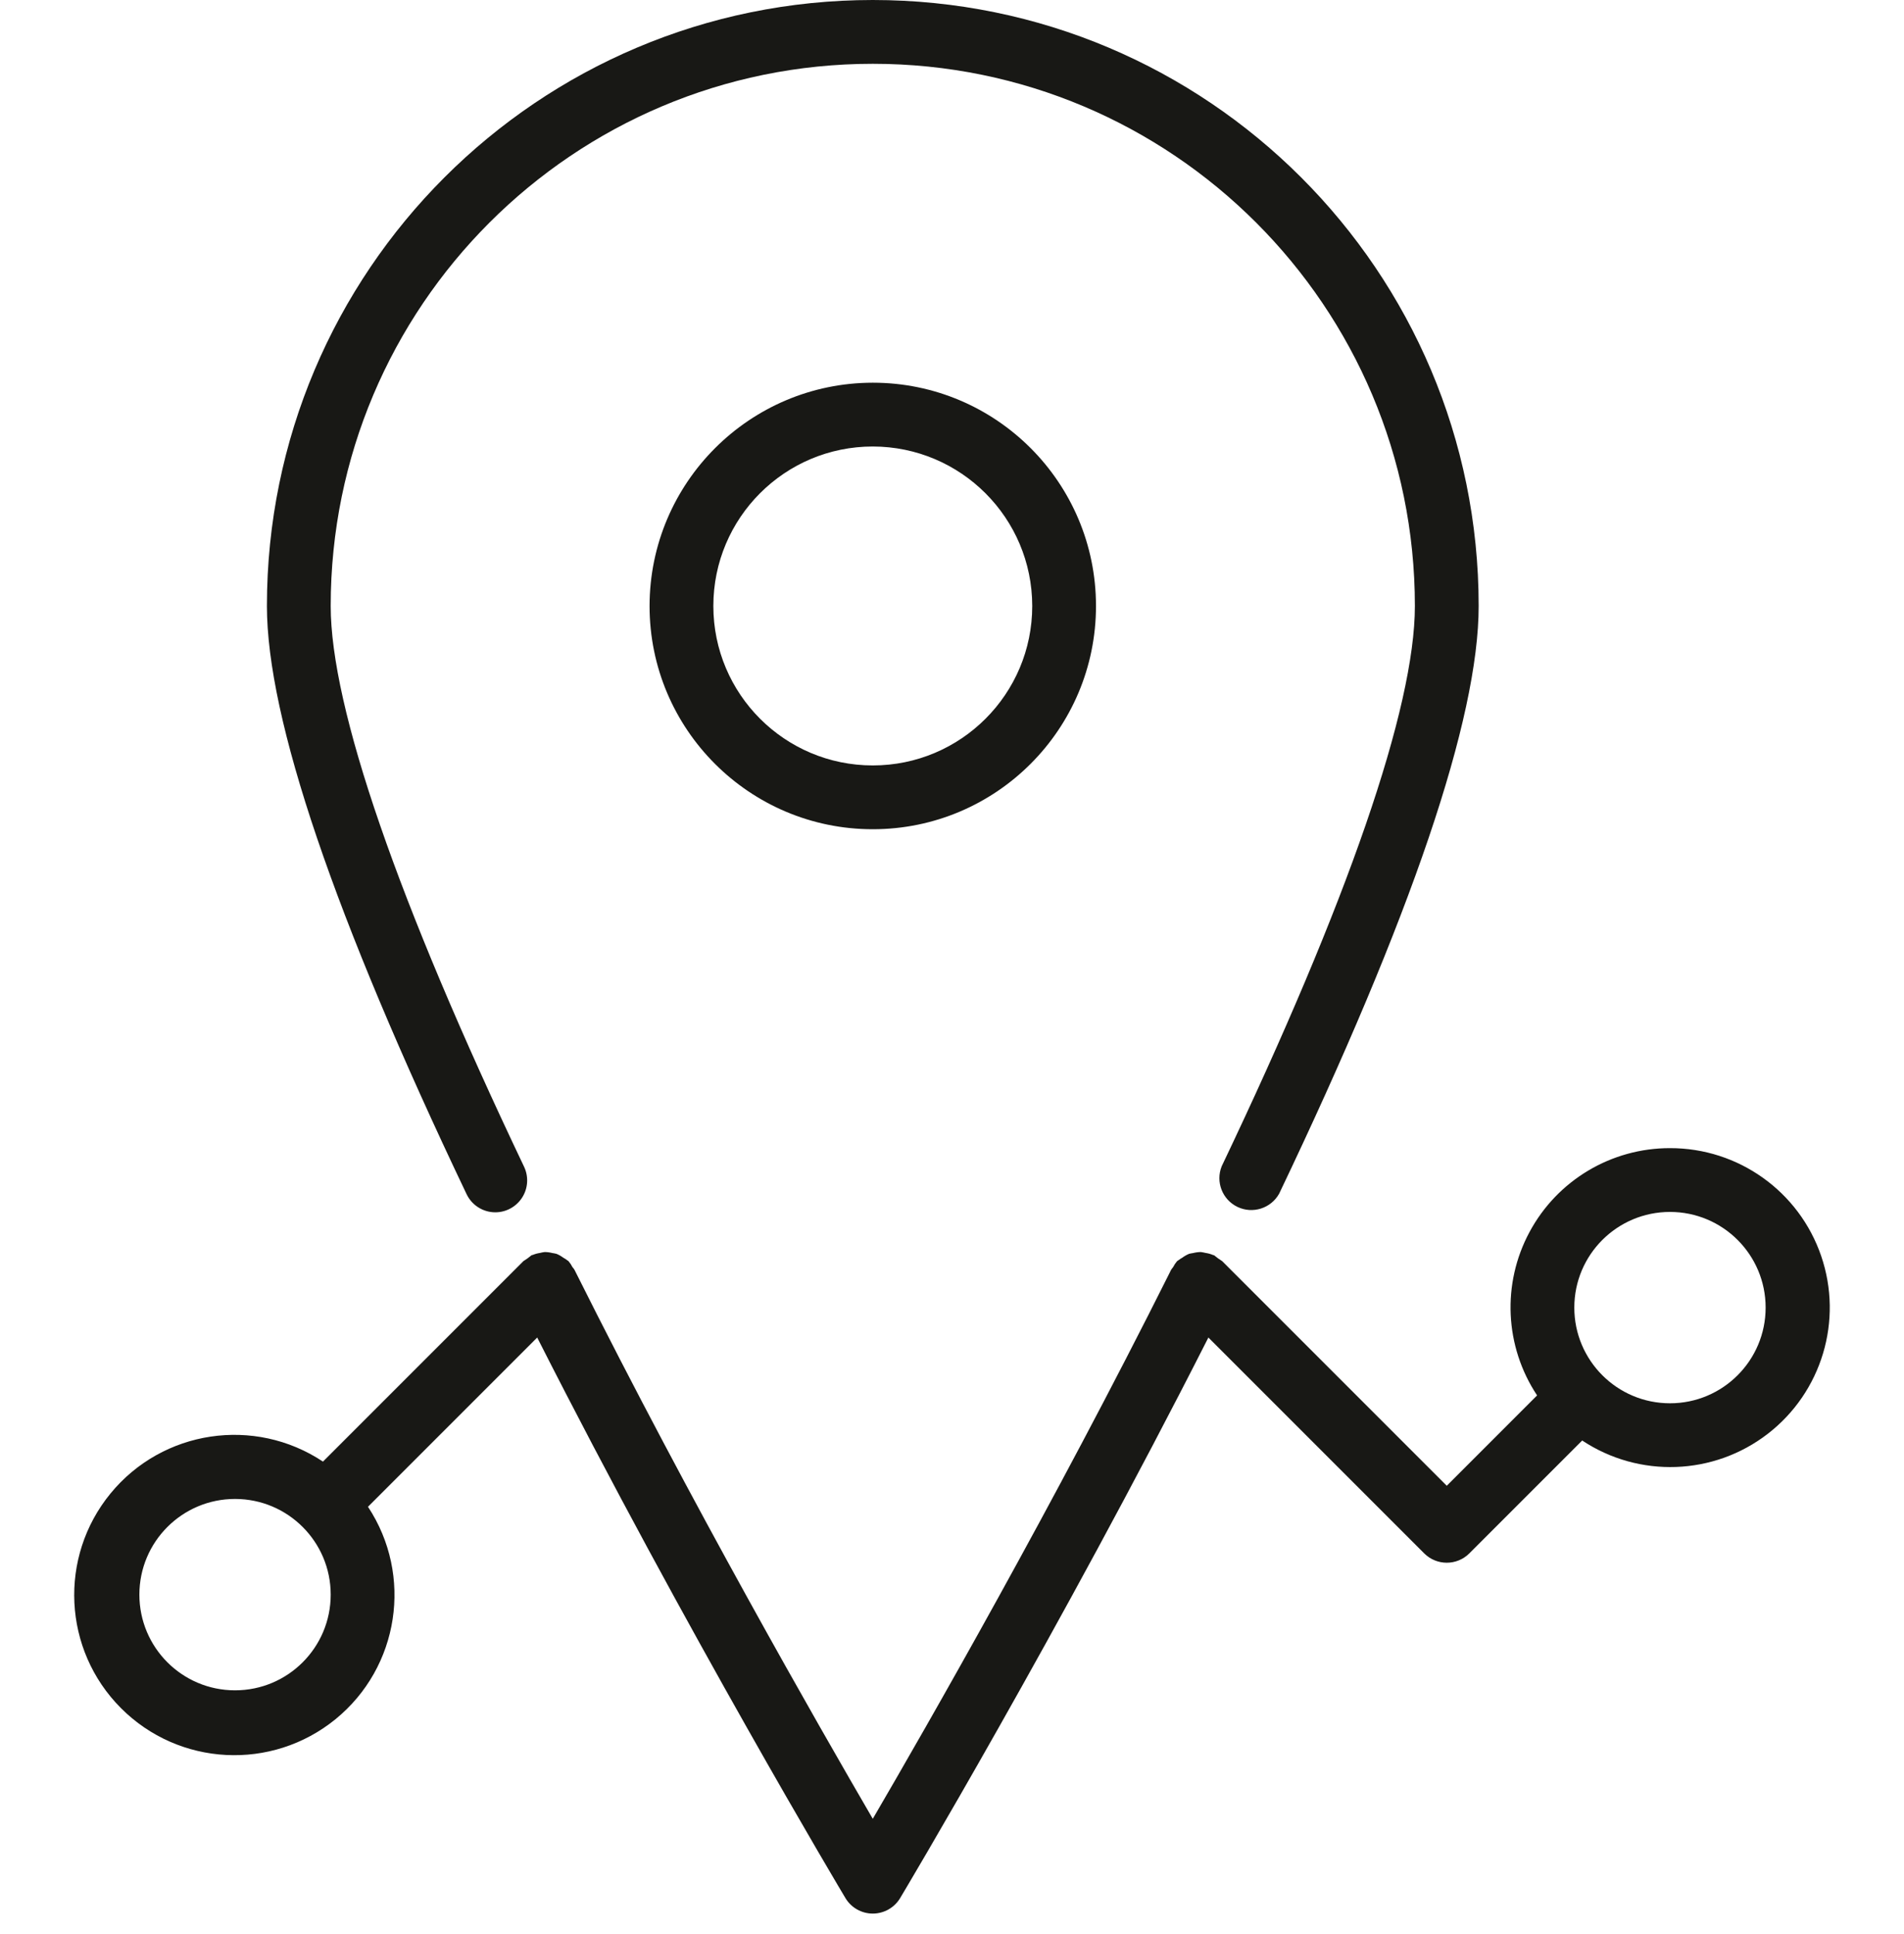 <svg width="64" height="65" viewBox="0 0 64 65" fill="none" xmlns="http://www.w3.org/2000/svg">
<path fill-rule="evenodd" clip-rule="evenodd" d="M16.65 40.744C17.018 40.743 17.359 40.553 17.555 40.242C17.751 39.931 17.773 39.541 17.615 39.21C13.367 30.295 11.116 23.779 11.116 20.365C11.116 10.302 19.274 2.144 29.338 2.144C39.402 2.144 47.559 10.302 47.559 20.365C47.559 23.778 45.314 30.289 41.065 39.197C40.855 39.721 41.087 40.319 41.597 40.563C42.106 40.806 42.718 40.613 42.995 40.121C47.453 30.794 49.703 24.148 49.703 20.365C49.703 9.118 40.586 0 29.338 0C18.091 0 8.972 9.118 8.972 20.365C8.972 24.149 11.23 30.8 15.683 40.132C15.86 40.506 16.237 40.744 16.65 40.744ZM21.834 20.366C21.834 24.509 25.194 27.869 29.337 27.869C33.481 27.869 36.84 24.509 36.84 20.366C36.84 16.221 33.481 12.862 29.337 12.862C25.195 12.867 21.839 16.224 21.834 20.366ZM34.697 20.366C34.697 23.325 32.297 25.725 29.337 25.725C26.378 25.725 23.978 23.325 23.978 20.366C23.978 17.406 26.378 15.006 29.337 15.006C32.296 15.01 34.694 17.407 34.697 20.366ZM51.413 41.405C52.346 39.667 54.161 38.584 56.134 38.587C58.429 38.582 60.473 40.039 61.216 42.211C61.959 44.382 61.237 46.785 59.421 48.188C57.604 49.591 55.096 49.681 53.183 48.413L49.389 52.207C48.97 52.625 48.292 52.625 47.873 52.207L40.618 44.952C35.616 54.819 30.313 63.699 30.257 63.791C30.064 64.114 29.714 64.312 29.337 64.312C28.961 64.312 28.611 64.114 28.418 63.791C28.362 63.699 23.059 54.819 18.057 44.952L12.369 50.64C13.892 52.947 13.42 56.032 11.278 57.779C9.134 59.525 6.017 59.364 4.066 57.407C2.113 55.449 1.962 52.332 3.714 50.194C5.466 48.056 8.553 47.593 10.856 49.122L17.593 42.385C17.689 42.325 17.782 42.259 17.868 42.186C17.875 42.18 17.884 42.179 17.892 42.179C17.898 42.178 17.903 42.178 17.908 42.176C17.987 42.143 18.069 42.121 18.152 42.109C18.204 42.095 18.256 42.085 18.308 42.079C18.396 42.079 18.484 42.091 18.57 42.113C18.616 42.119 18.662 42.128 18.707 42.14C18.787 42.173 18.864 42.217 18.934 42.269C18.979 42.293 19.021 42.321 19.062 42.352C19.069 42.359 19.076 42.364 19.085 42.368C19.093 42.373 19.102 42.377 19.109 42.385C19.161 42.446 19.206 42.513 19.242 42.585C19.264 42.611 19.286 42.638 19.305 42.667L19.334 42.723L19.346 42.747C23.26 50.58 27.516 57.997 29.337 61.127C31.165 57.996 35.415 50.579 39.33 42.747L39.341 42.723L39.37 42.667C39.389 42.638 39.41 42.612 39.432 42.586C39.469 42.514 39.514 42.446 39.566 42.385C39.574 42.377 39.582 42.372 39.591 42.368C39.599 42.363 39.608 42.359 39.615 42.352C39.654 42.322 39.696 42.294 39.74 42.27C39.811 42.217 39.888 42.173 39.969 42.139C40.014 42.128 40.059 42.119 40.104 42.113C40.19 42.091 40.279 42.079 40.367 42.079C40.42 42.086 40.472 42.096 40.523 42.109C40.607 42.121 40.689 42.143 40.767 42.176C40.774 42.182 40.782 42.182 40.79 42.183C40.796 42.183 40.802 42.183 40.808 42.186C40.894 42.259 40.986 42.325 41.082 42.385L48.631 49.934L51.667 46.897C50.576 45.253 50.478 43.142 51.413 41.405ZM4.685 53.593C4.685 55.369 6.124 56.809 7.9 56.809C9.677 56.809 11.116 55.369 11.116 53.593C11.116 51.817 9.677 50.377 7.9 50.377C6.124 50.377 4.685 51.817 4.685 53.593ZM52.918 43.946C52.918 45.722 54.358 47.162 56.134 47.162C57.91 47.162 59.349 45.722 59.349 43.946C59.349 42.17 57.91 40.731 56.134 40.731C54.358 40.731 52.918 42.17 52.918 43.946Z" fill="#181815"/>
</svg>
